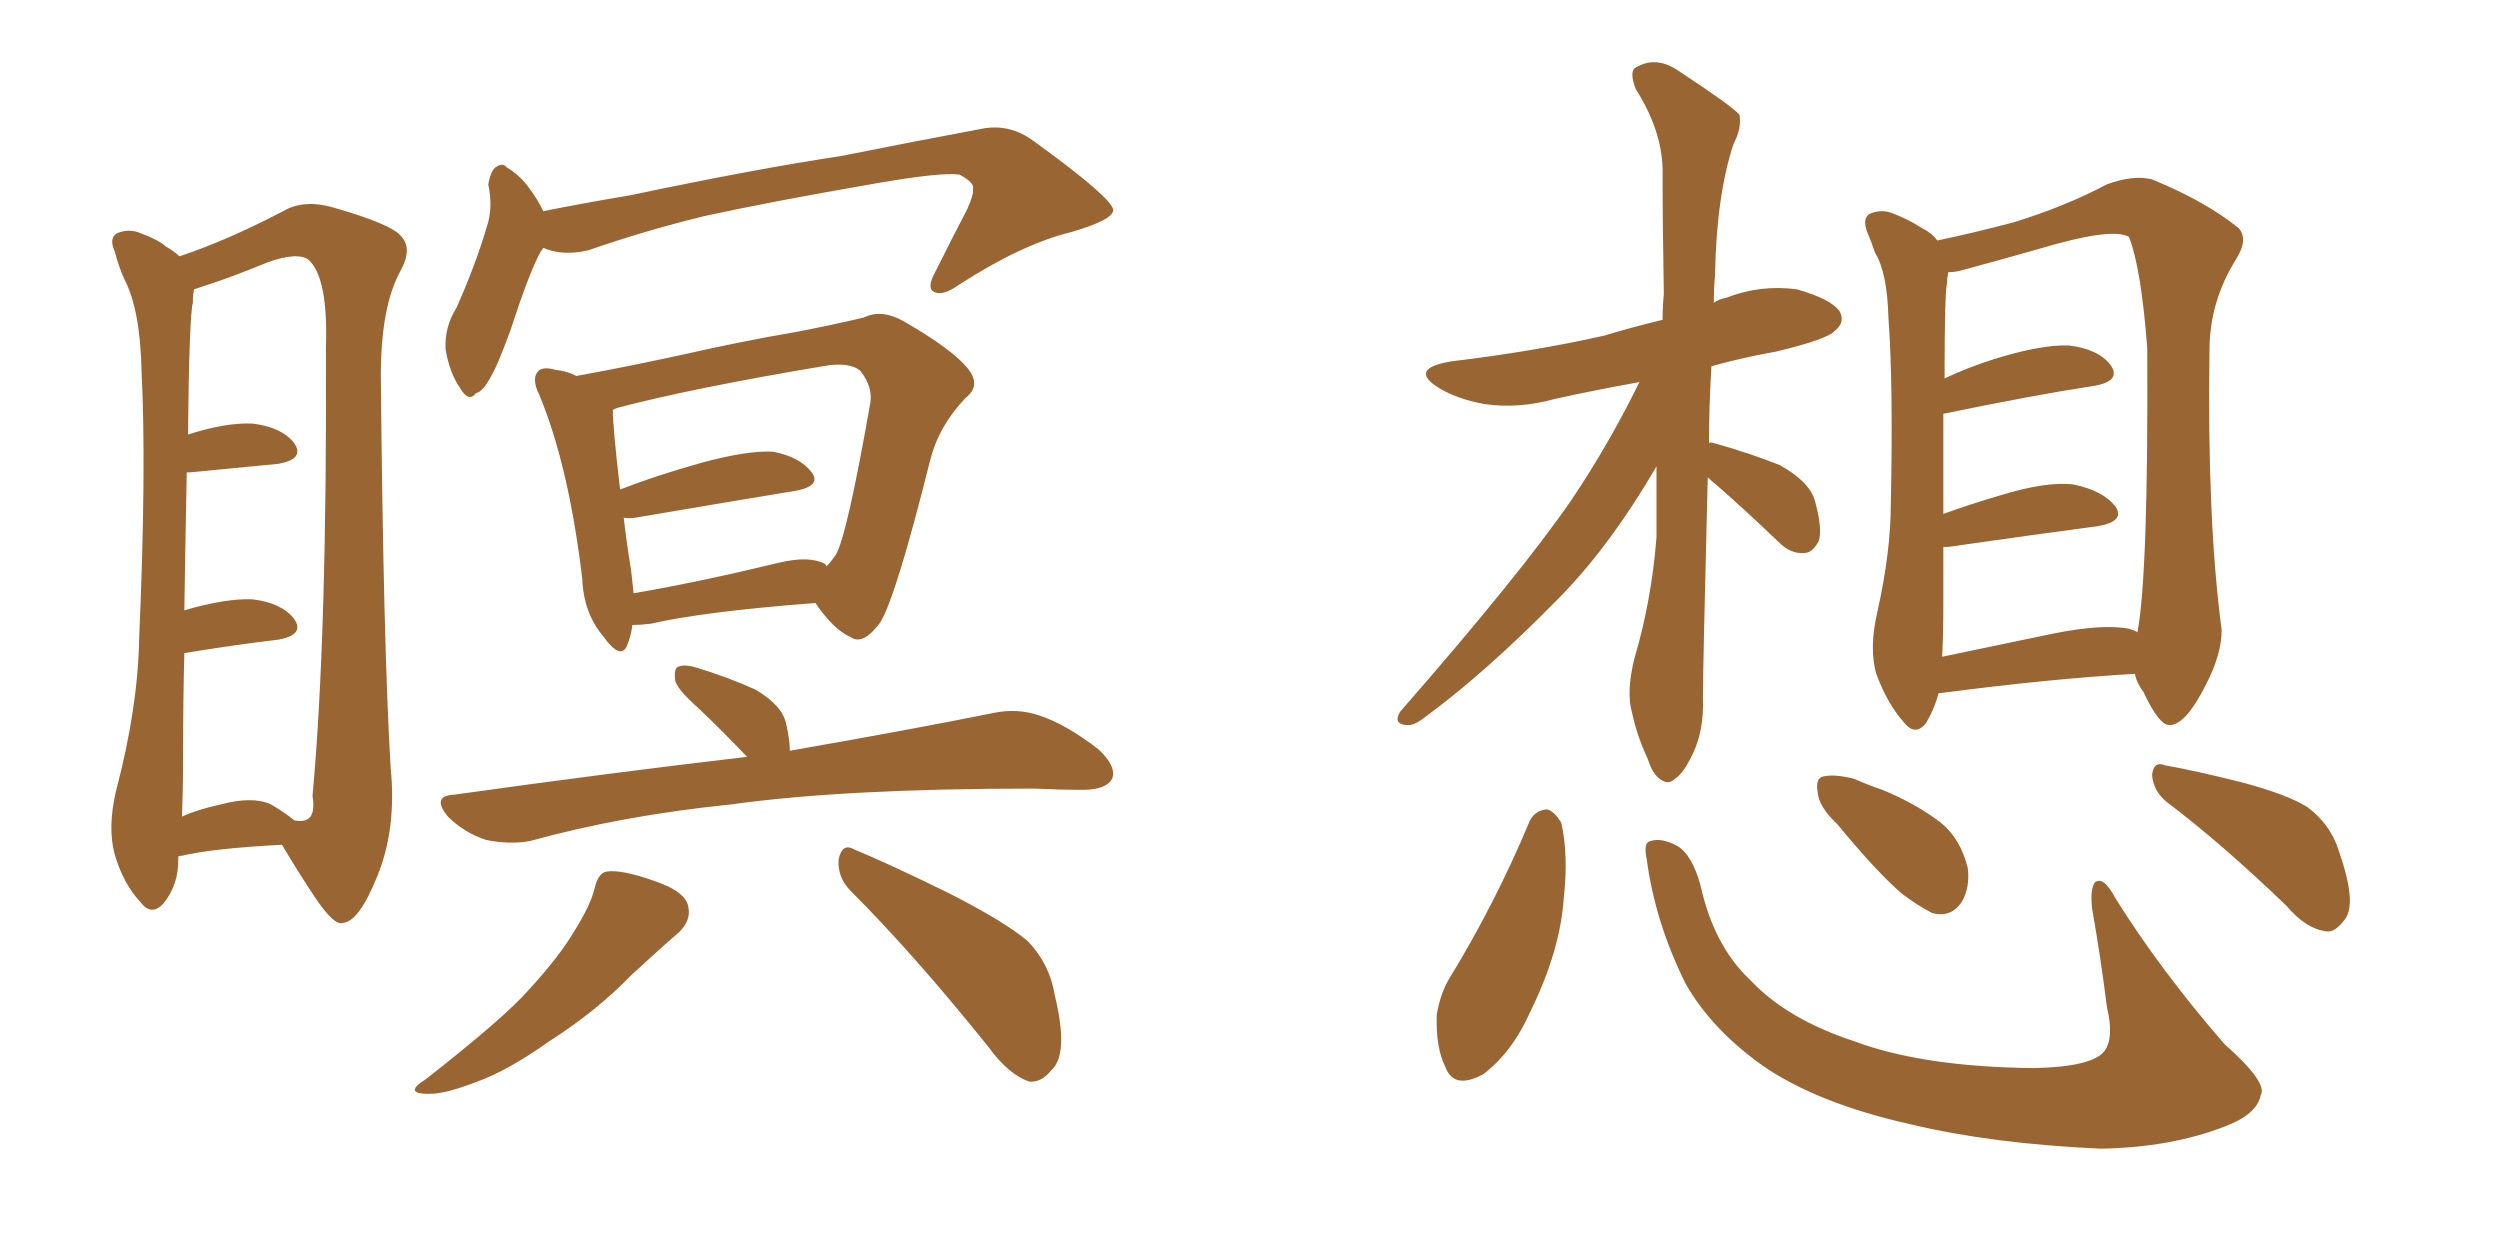 <svg xmlns="http://www.w3.org/2000/svg" xmlns:xlink="http://www.w3.org/1999/xlink" width="300" height="150"><path fill="#996633" padding="10" d="M21.39 102.83L21.39 102.83Q21.39 103.13 21.39 103.27L21.39 103.27Q21.39 106.20 19.63 108.40L19.63 108.40Q18.16 110.01 16.85 108.25L16.85 108.25Q14.79 106.05 13.77 102.54L13.77 102.54Q12.89 99.32 13.92 94.92L13.92 94.92Q16.55 84.96 16.70 76.61L16.70 76.61Q17.58 56.25 16.99 44.68L16.99 44.68Q16.85 37.21 14.94 33.54L14.94 33.54Q14.21 31.93 13.77 30.18L13.77 30.18Q13.04 28.56 14.06 27.98L14.06 27.98Q15.53 27.39 16.85 27.98L16.85 27.98Q18.90 28.71 19.92 29.59L19.92 29.59Q20.95 30.18 21.53 30.76L21.53 30.76Q27.25 28.86 33.98 25.34L33.98 25.34Q36.47 23.88 39.99 24.90L39.99 24.90Q47.17 26.95 48.19 28.42L48.19 28.42Q49.51 29.88 48.05 32.52L48.05 32.52Q45.70 36.77 45.70 45.12L45.70 45.12Q46.00 77.49 46.88 92.14L46.88 92.14Q47.61 99.46 45.26 105.18L45.26 105.18Q43.07 110.60 41.16 110.74L41.16 110.74Q40.14 111.18 37.79 107.67L37.79 107.67Q35.74 104.59 33.84 101.37L33.84 101.37Q25.49 101.81 21.83 102.69L21.83 102.69Q21.39 102.69 21.39 102.83ZM32.52 96.53L32.52 96.53Q34.28 97.56 35.30 98.44L35.30 98.44Q38.09 99.02 37.50 95.51L37.50 95.51Q39.26 76.46 39.11 41.75L39.11 41.75Q39.40 33.40 37.06 31.20L37.06 31.20Q35.74 30.18 32.08 31.49L32.08 31.49Q27.83 33.25 24.61 34.28L24.61 34.28Q23.73 34.57 23.29 34.72L23.29 34.72Q23.14 35.30 23.14 36.33L23.14 36.33Q22.71 37.94 22.56 52.15L22.56 52.15Q27.10 50.68 30.32 50.83L30.32 50.83Q33.84 51.27 35.30 53.17L35.30 53.17Q36.62 55.08 33.40 55.66L33.40 55.66Q28.86 56.10 22.71 56.69L22.71 56.69Q22.56 56.69 22.41 56.69L22.41 56.69Q22.27 63.57 22.12 73.24L22.12 73.24Q27.10 71.78 30.32 71.92L30.32 71.92Q33.84 72.36 35.30 74.27L35.30 74.27Q36.62 76.17 33.40 76.76L33.40 76.76Q28.42 77.34 22.12 78.37L22.12 78.37Q21.97 84.08 21.97 90.67L21.97 90.67Q21.97 94.78 21.83 98.00L21.83 98.00Q23.73 97.12 26.51 96.53L26.51 96.53Q30.32 95.51 32.52 96.53ZM65.19 29.74L65.19 29.74Q65.04 30.03 64.89 30.18L64.89 30.18Q63.57 32.52 61.23 39.70L61.23 39.70Q59.77 43.65 59.18 44.68L59.18 44.68Q58.01 47.02 57.13 47.17L57.13 47.17Q56.25 48.34 55.22 46.58L55.22 46.58Q53.91 44.68 53.47 41.89L53.47 41.89Q53.32 39.26 54.79 36.91L54.79 36.91Q57.13 31.64 58.45 27.10L58.45 27.10Q59.18 24.90 58.59 22.12L58.59 22.12Q58.89 20.51 59.47 20.07L59.47 20.07Q60.35 19.48 60.79 20.07L60.79 20.07Q62.26 20.95 63.28 22.27L63.28 22.27Q64.60 24.02 65.19 25.34L65.19 25.34Q70.31 24.32 75.59 23.44L75.59 23.44Q90.97 20.21 100.78 18.75L100.78 18.75Q110.30 16.85 118.21 15.38L118.21 15.38Q121.29 14.94 123.93 16.85L123.93 16.85Q133.45 23.73 133.59 25.20L133.59 25.20Q133.59 26.37 128.61 27.83L128.61 27.83Q122.61 29.30 115.14 34.13L115.14 34.13Q113.09 35.60 112.06 35.01L112.06 35.01Q111.18 34.57 112.21 32.67L112.21 32.67Q114.11 28.86 116.02 25.20L116.02 25.20Q116.89 23.29 116.75 22.71L116.75 22.71Q117.04 21.97 115.14 20.95L115.14 20.95Q112.94 20.65 105.32 21.97L105.32 21.97Q92.58 24.17 84.52 25.93L84.52 25.93Q77.34 27.69 70.61 30.03L70.61 30.03Q67.53 30.76 65.19 29.74ZM75.88 75L75.88 75Q75.73 76.32 75.29 77.34L75.29 77.34Q74.56 79.39 72.36 76.32L72.36 76.32Q70.02 73.54 69.87 69.43L69.87 69.43Q68.26 55.96 64.75 47.46L64.75 47.46Q63.72 45.41 64.60 44.53L64.60 44.53Q65.19 43.95 66.65 44.38L66.65 44.38Q68.12 44.53 69.14 45.12L69.14 45.12Q74.85 44.09 81.59 42.63L81.59 42.63Q89.36 40.87 95.51 39.84L95.51 39.84Q100.05 38.96 103.71 38.09L103.71 38.09Q105.76 37.06 108.40 38.53L108.40 38.53Q114.26 41.89 116.16 44.24L116.16 44.24Q117.77 46.29 115.87 47.75L115.87 47.75Q112.65 51.12 111.62 55.22L111.62 55.22L111.62 55.22Q107.52 71.63 105.62 74.71L105.62 74.71Q103.56 77.49 102.10 76.46L102.10 76.46Q100.05 75.59 97.85 72.36L97.85 72.36Q84.38 73.39 78.08 74.85L78.08 74.85Q76.76 75 75.88 75ZM99.02 67.68L99.02 67.68Q99.17 67.82 99.17 67.97L99.17 67.97Q99.76 67.38 100.34 66.50L100.34 66.50Q101.66 64.16 104.44 48.34L104.44 48.34Q104.74 46.44 103.27 44.53L103.27 44.53Q101.95 43.36 98.73 43.95L98.73 43.95Q83.06 46.58 74.12 48.93L74.12 48.93Q73.68 49.07 73.54 49.22L73.54 49.22Q73.54 51.27 74.41 58.74L74.41 58.74Q78.96 56.98 84.23 55.52L84.23 55.52Q89.65 54.05 92.72 54.20L92.72 54.20Q95.95 54.79 97.41 56.69L97.41 56.69Q98.58 58.30 95.51 58.89L95.51 58.89Q87.45 60.21 76.32 62.11L76.32 62.11Q75.44 62.26 74.85 62.11L74.85 62.11Q75.15 64.89 75.73 68.41L75.73 68.41Q75.88 69.87 76.03 71.19L76.03 71.19Q83.79 69.87 93.46 67.53L93.46 67.53Q97.12 66.65 99.02 67.68ZM89.65 90.82L89.65 90.82Q86.57 87.60 83.79 84.96L83.79 84.96Q81.15 82.62 81.01 81.59L81.01 81.59Q80.86 80.13 81.45 79.98L81.45 79.98Q82.18 79.69 83.64 80.13L83.64 80.13Q87.45 81.30 90.67 82.76L90.67 82.76Q93.90 84.67 94.34 86.87L94.34 86.87Q94.78 88.77 94.78 90.09L94.78 90.09Q109.86 87.45 119.24 85.55L119.24 85.55Q122.02 84.96 124.66 85.84L124.66 85.84Q127.88 86.87 131.84 89.94L131.84 89.94Q134.03 91.99 133.45 93.46L133.45 93.46Q132.71 94.78 129.93 94.78L129.93 94.78Q127.15 94.78 124.07 94.63L124.07 94.63Q101.37 94.63 87.74 96.53L87.74 96.53Q74.71 97.85 63.57 100.93L63.57 100.93Q61.08 101.37 58.30 100.78L58.30 100.78Q55.66 99.90 53.76 98.00L53.76 98.00Q51.71 95.51 54.49 95.36L54.49 95.36Q73.39 92.72 89.65 90.82ZM71.34 106.64L71.34 106.64Q71.78 104.74 72.80 104.59L72.80 104.59Q74.56 104.30 78.66 105.76L78.66 105.76Q82.47 107.08 82.62 108.98L82.62 108.98Q82.91 110.45 81.45 111.91L81.45 111.91Q79.69 113.38 75.73 117.04L75.73 117.04Q71.63 121.29 65.92 124.95L65.92 124.95Q60.94 128.47 57.28 129.79L57.28 129.79Q53.91 131.10 52.00 131.25L52.00 131.25Q48.05 131.40 51.12 129.49L51.12 129.49Q60.64 122.02 63.43 118.80L63.43 118.80Q67.09 114.84 68.99 111.62L68.99 111.62Q70.90 108.54 71.34 106.64ZM102.10 106.93L102.10 106.93L102.10 106.93Q100.49 105.32 100.63 103.13L100.63 103.13Q101.07 101.07 102.54 101.95L102.54 101.95Q106.49 103.56 113.96 107.23L113.96 107.23Q120.56 110.60 123.34 112.94L123.34 112.94Q125.98 115.72 126.56 119.38L126.56 119.38Q128.32 126.56 126.12 128.47L126.12 128.47Q124.95 129.93 123.49 129.79L123.49 129.79Q121.00 128.91 118.65 125.68L118.65 125.68Q109.72 114.55 102.10 106.93ZM204.93 57.28L204.93 57.28Q204.35 80.27 204.35 83.79L204.35 83.79Q204.49 87.60 203.17 90.38L203.17 90.38Q202.00 92.87 200.98 93.46L200.98 93.46Q200.24 94.19 199.37 93.60L199.37 93.60Q198.34 93.02 197.75 91.11L197.75 91.11Q196.44 88.33 195.85 85.55L195.85 85.55Q195.12 83.06 196.14 78.96L196.14 78.96Q198.19 72.07 198.78 64.45L198.78 64.45Q198.78 60.06 198.78 55.96L198.78 55.96Q193.07 65.77 186.77 72.07L186.77 72.07Q178.27 80.71 171.09 85.99L171.09 85.99Q169.63 87.16 168.75 87.01L168.75 87.01Q167.14 86.87 168.02 85.40L168.02 85.40Q182.37 68.99 188.53 60.06L188.53 60.06Q193.07 53.32 196.73 45.85L196.73 45.85Q191.02 46.88 186.47 47.90L186.47 47.90Q182.23 49.07 178.13 48.49L178.13 48.49Q174.90 47.90 172.71 46.58L172.71 46.58Q168.90 44.24 174.17 43.36L174.17 43.36Q183.98 42.19 192.48 40.28L192.48 40.28Q195.85 39.26 199.51 38.38L199.51 38.38Q199.51 36.77 199.66 35.30L199.66 35.30Q199.51 27.25 199.51 20.21L199.51 20.21Q199.37 15.53 196.29 10.69L196.29 10.69Q195.56 8.79 196.14 8.20L196.14 8.20Q198.63 6.59 201.42 8.50L201.42 8.50Q207.86 12.74 208.74 13.77L208.74 13.77Q209.03 15.38 208.01 17.29L208.01 17.29Q205.96 23.58 205.81 32.96L205.81 32.96Q205.66 34.57 205.66 36.33L205.66 36.33Q206.25 35.89 207.13 35.74L207.13 35.74Q211.23 34.13 215.63 34.72L215.63 34.72Q219.73 35.89 220.75 37.35L220.75 37.35Q221.48 38.67 220.17 39.70L220.17 39.70Q219.29 40.72 213.13 42.19L213.13 42.19Q209.03 42.92 205.37 43.95L205.37 43.95Q205.08 48.78 205.08 53.17L205.08 53.17Q205.22 53.03 205.66 53.17L205.66 53.17Q209.91 54.35 213.57 55.81L213.57 55.81Q217.24 57.86 217.82 60.21L217.82 60.21Q218.70 63.43 218.26 64.89L218.26 64.89Q217.53 66.36 216.50 66.36L216.50 66.36Q214.89 66.50 213.43 65.04L213.43 65.04Q209.62 61.38 206.10 58.30L206.10 58.30Q205.37 57.71 204.93 57.28ZM232.62 83.20L232.62 83.20Q232.18 84.96 231.15 86.72L231.15 86.72Q229.83 88.48 228.37 86.57L228.37 86.57Q226.46 84.38 225.15 80.86L225.15 80.86Q224.27 77.78 225.29 73.39L225.29 73.39Q226.90 66.21 226.90 60.35L226.90 60.35Q227.20 46.14 226.61 38.09L226.61 38.09Q226.46 32.67 225 30.32L225 30.32Q224.56 29.00 224.12 27.98L224.12 27.98Q223.39 26.22 224.41 25.63L224.41 25.63Q225.88 25.05 227.20 25.63L227.20 25.63Q229.10 26.37 230.42 27.25L230.42 27.25Q231.88 27.98 232.47 28.86L232.47 28.86Q236.72 27.98 241.70 26.66L241.70 26.66Q247.85 24.76 252.83 22.12L252.83 22.12Q256.05 20.95 258.25 21.53L258.25 21.53Q264.70 24.17 268.65 27.39L268.65 27.39Q269.82 28.71 268.36 31.05L268.36 31.05Q265.14 36.18 265.14 42.04L265.14 42.04Q264.84 62.40 266.60 75.59L266.60 75.59L266.60 75.59Q266.60 78.52 264.70 82.18L264.70 82.18Q262.35 86.87 260.45 87.01L260.45 87.01Q259.13 87.16 257.23 83.06L257.23 83.06Q256.35 81.88 256.20 80.86L256.20 80.86Q245.95 81.45 232.62 83.20ZM255.47 75.44L255.47 75.44Q256.35 75.73 256.49 75.88L256.49 75.88Q257.81 68.99 257.67 41.75L257.67 41.75Q256.93 32.08 255.47 28.42L255.47 28.42L255.47 28.42Q253.42 27.25 244.63 29.88L244.63 29.88Q240.53 31.05 235.11 32.52L235.11 32.52Q234.38 32.67 233.79 32.67L233.79 32.67Q233.64 33.40 233.64 33.98L233.64 33.98Q233.35 35.16 233.35 45.41L233.35 45.41Q236.13 44.09 239.36 43.07L239.36 43.07Q245.07 41.31 248.29 41.46L248.29 41.46Q251.81 41.89 253.27 43.80L253.27 43.80Q254.59 45.70 251.37 46.29L251.37 46.29Q243.75 47.46 233.20 49.66L233.20 49.66Q233.20 54.64 233.20 61.67L233.20 61.67Q236.43 60.50 239.94 59.47L239.94 59.47Q245.65 57.71 248.88 58.15L248.88 58.15Q252.39 58.89 253.86 60.79L253.86 60.79Q255.03 62.55 251.81 63.13L251.81 63.13Q244.04 64.16 233.79 65.63L233.79 65.63Q233.35 65.63 233.20 65.63L233.20 65.63Q233.20 68.99 233.20 72.66L233.20 72.66Q233.20 76.17 233.06 78.81L233.06 78.81Q239.36 77.49 246.39 76.03L246.39 76.03Q252.25 74.85 255.47 75.44ZM183.54 98.58L183.54 98.58Q184.13 97.27 185.60 97.12L185.60 97.12Q186.47 97.27 187.35 98.73L187.35 98.73Q188.23 102.54 187.65 107.81L187.65 107.81Q187.21 114.11 183.69 121.29L183.69 121.29Q181.49 126.27 177.98 128.91L177.98 128.91Q174.46 130.81 173.44 128.03L173.44 128.03Q172.27 125.68 172.41 121.73L172.41 121.73Q172.85 119.24 173.88 117.48L173.88 117.48Q179.44 108.40 183.54 98.58ZM197.61 103.13L197.61 103.13Q197.17 101.07 198.05 100.93L198.05 100.93Q199.37 100.49 201.27 101.51L201.27 101.51Q203.03 102.54 204.05 106.20L204.05 106.20Q205.66 113.53 210.06 117.63L210.06 117.63Q214.45 122.31 222.51 124.95L222.51 124.95Q230.71 128.03 244.04 128.17L244.04 128.17Q251.07 128.03 252.54 126.12L252.54 126.12Q253.71 124.51 252.83 120.85L252.83 120.85Q252.10 114.99 251.07 109.13L251.07 109.13Q250.78 106.79 251.37 105.91L251.37 105.91Q252.39 105.03 253.86 107.81L253.86 107.81Q259.28 116.46 266.89 125.24L266.89 125.24Q272.17 129.93 271.29 131.40L271.29 131.40Q270.85 133.74 266.89 135.21L266.89 135.21Q260.45 137.70 252.10 137.84L252.10 137.84Q239.06 137.26 229.25 134.91L229.25 134.91Q218.12 132.42 211.52 127.88L211.52 127.88Q205.37 123.49 202.29 118.07L202.29 118.07Q198.63 110.74 197.61 103.13ZM260.01 96.24L260.01 96.24Q258.40 94.92 258.25 93.02L258.25 93.02Q258.40 91.26 259.86 91.85L259.86 91.85Q263.23 92.43 269.09 93.90L269.09 93.90Q274.51 95.36 276.86 96.83L276.86 96.83Q279.64 98.88 280.66 102.10L280.66 102.10Q282.86 108.40 281.40 110.30L281.40 110.30Q280.22 111.91 279.20 111.77L279.20 111.77Q276.71 111.47 274.37 108.69L274.37 108.69Q266.60 101.22 260.01 96.24ZM220.46 98.88L220.46 98.88L220.46 98.88Q218.26 96.83 218.12 95.07L218.12 95.07Q217.82 93.31 218.85 93.16L218.85 93.16Q220.17 92.87 222.51 93.46L222.51 93.46Q224.12 94.19 225.88 94.78L225.88 94.78Q229.83 96.39 232.91 98.73L232.91 98.73Q235.25 100.63 236.13 104.15L236.13 104.15Q236.43 106.49 235.40 108.25L235.40 108.25Q234.08 110.16 231.88 109.57L231.88 109.57Q230.13 108.69 228.22 107.23L228.22 107.23Q225.29 104.74 220.46 98.88Z"/></svg>